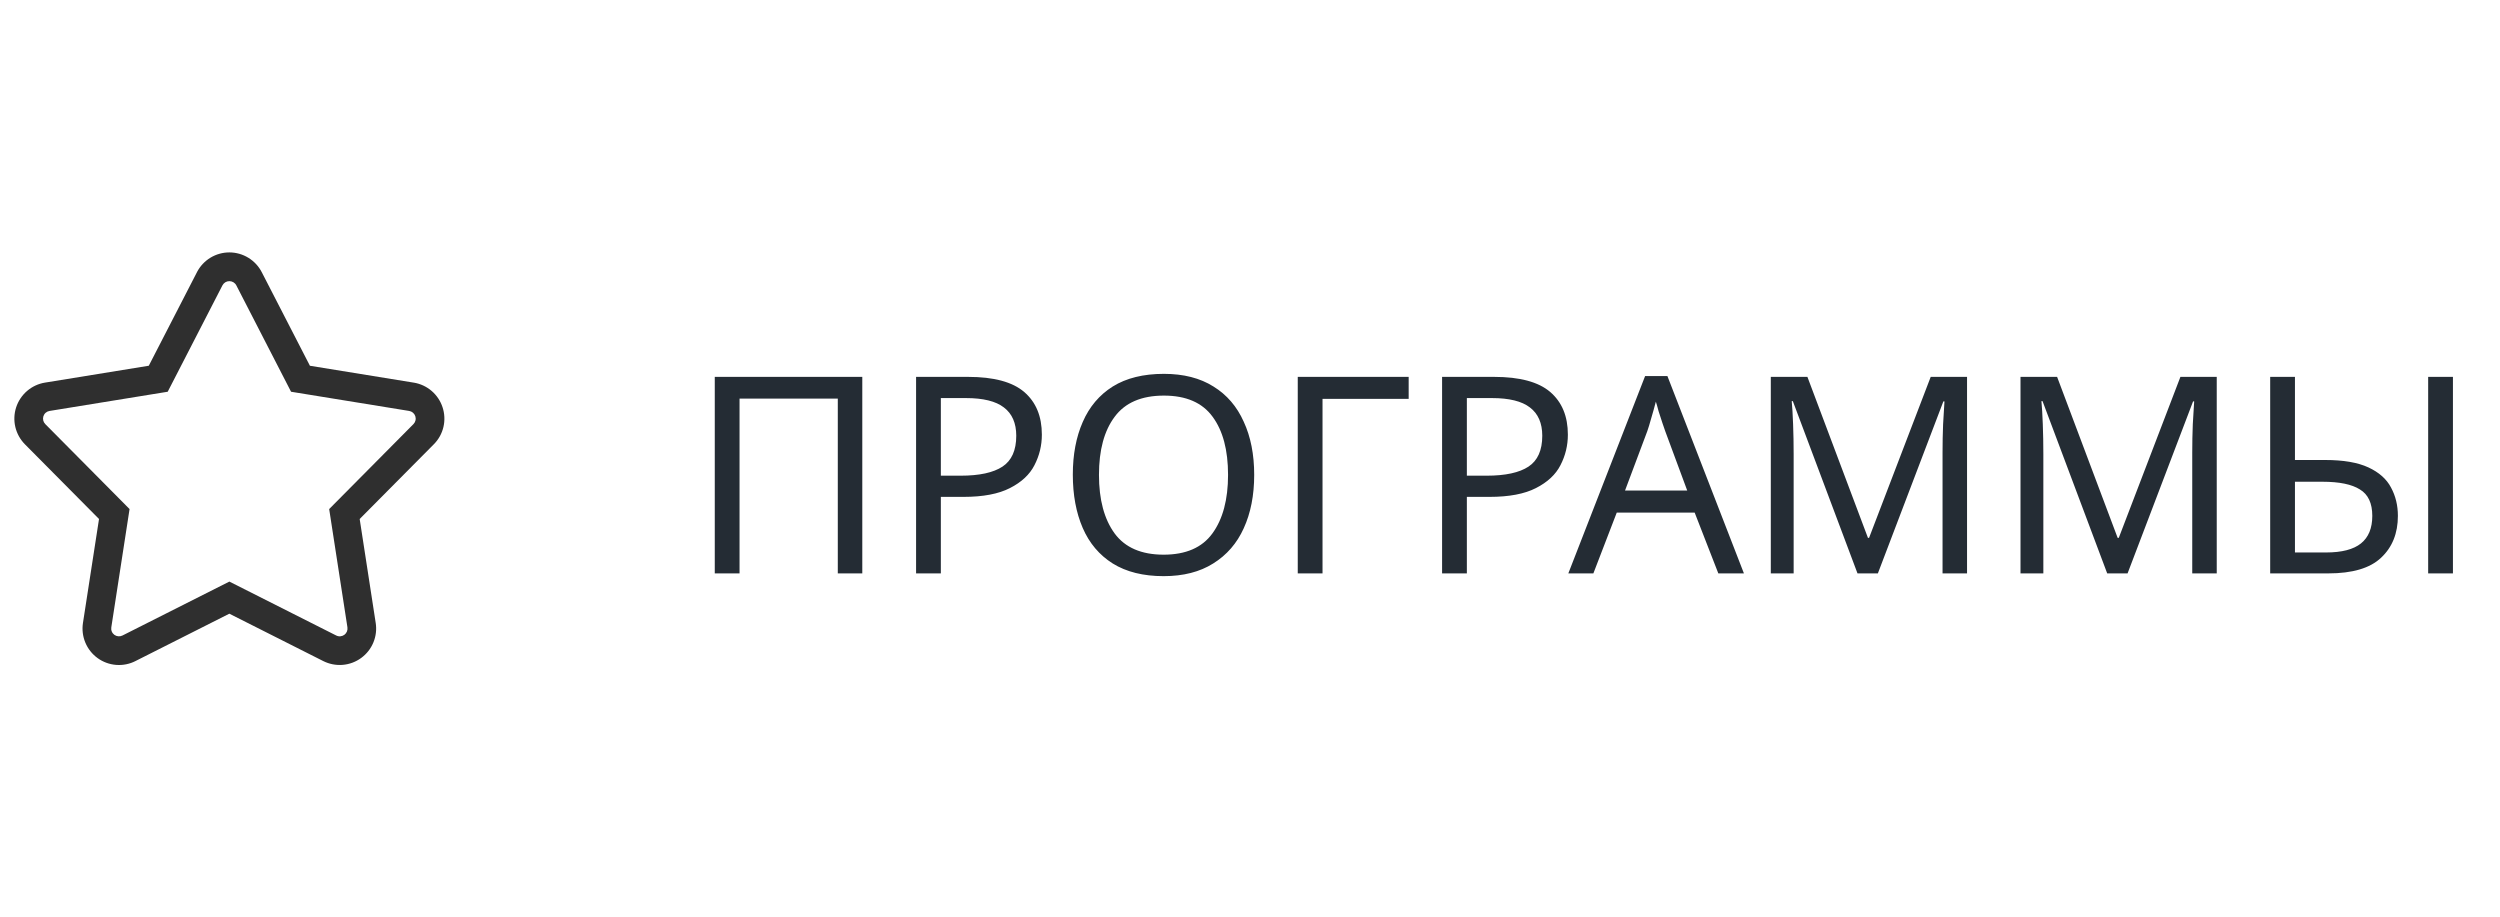 <?xml version="1.0" encoding="UTF-8"?> <svg xmlns="http://www.w3.org/2000/svg" width="109" height="40" viewBox="0 0 109 40" fill="none"> <path d="M19.297 17.761C19.207 17.485 19.043 17.238 18.823 17.048C18.603 16.858 18.336 16.733 18.049 16.684L18.04 16.683L13.512 15.947L11.413 11.868C11.28 11.609 11.078 11.392 10.83 11.24C10.582 11.087 10.296 11.006 10.005 11.005C9.713 11.004 9.428 11.084 9.178 11.234C8.929 11.385 8.726 11.601 8.591 11.859L8.587 11.868L6.487 15.946L1.96 16.682C1.672 16.729 1.402 16.855 1.181 17.045C0.96 17.235 0.795 17.483 0.704 17.76C0.614 18.038 0.602 18.335 0.669 18.619C0.737 18.903 0.881 19.163 1.086 19.371L4.317 22.628L3.617 27.161C3.572 27.451 3.608 27.747 3.721 28.018C3.834 28.288 4.019 28.522 4.257 28.694C4.495 28.866 4.775 28.968 5.068 28.99C5.36 29.012 5.653 28.953 5.913 28.819L5.904 28.823L9.999 26.757L14.095 28.823C14.356 28.954 14.649 29.012 14.941 28.988C15.233 28.964 15.512 28.86 15.748 28.687C15.985 28.514 16.169 28.279 16.28 28.009C16.392 27.738 16.426 27.442 16.38 27.153L16.381 27.162L15.682 22.628L18.913 19.372C19.121 19.164 19.267 18.902 19.334 18.615C19.401 18.329 19.387 18.029 19.293 17.75L19.296 17.761H19.297ZM18.026 18.491L14.352 22.195L15.148 27.352C15.157 27.414 15.15 27.477 15.126 27.535C15.101 27.593 15.062 27.643 15.011 27.68C14.96 27.716 14.9 27.738 14.838 27.743C14.775 27.748 14.712 27.735 14.657 27.706L14.658 27.707L10 25.357L5.342 27.707C5.286 27.735 5.223 27.748 5.161 27.743C5.098 27.738 5.038 27.716 4.987 27.679C4.937 27.642 4.897 27.592 4.874 27.534C4.85 27.476 4.843 27.412 4.853 27.35V27.352L5.649 22.195L1.975 18.491C1.931 18.447 1.9 18.392 1.885 18.331C1.871 18.27 1.873 18.207 1.892 18.148C1.911 18.088 1.946 18.035 1.994 17.994C2.041 17.954 2.098 17.927 2.16 17.917H2.162L7.312 17.08L9.699 12.441C9.728 12.386 9.771 12.34 9.824 12.307C9.877 12.275 9.938 12.258 10 12.258C10.062 12.258 10.123 12.274 10.176 12.306C10.229 12.338 10.273 12.384 10.302 12.439L10.303 12.441L12.69 17.08L17.84 17.917C17.901 17.927 17.959 17.954 18.006 17.994C18.053 18.035 18.089 18.088 18.108 18.147C18.127 18.206 18.13 18.27 18.115 18.331C18.101 18.391 18.07 18.447 18.027 18.491H18.026Z" fill="#2F2F2F"></path> <path d="M31.164 25V16.432H37.596V25H36.528V17.38H32.244V25H31.164ZM42.209 16.432C43.329 16.432 44.145 16.652 44.657 17.092C45.169 17.532 45.425 18.152 45.425 18.952C45.425 19.424 45.317 19.868 45.101 20.284C44.893 20.692 44.537 21.024 44.033 21.28C43.537 21.536 42.861 21.664 42.005 21.664H41.021V25H39.941V16.432H42.209ZM42.113 17.356H41.021V20.74H41.885C42.701 20.74 43.309 20.608 43.709 20.344C44.109 20.08 44.309 19.632 44.309 19C44.309 18.448 44.129 18.036 43.769 17.764C43.417 17.492 42.865 17.356 42.113 17.356ZM54.683 20.704C54.683 21.592 54.531 22.368 54.227 23.032C53.931 23.688 53.487 24.2 52.895 24.568C52.311 24.936 51.591 25.12 50.735 25.12C49.847 25.12 49.107 24.936 48.515 24.568C47.931 24.2 47.495 23.684 47.207 23.02C46.919 22.356 46.775 21.58 46.775 20.692C46.775 19.82 46.919 19.056 47.207 18.4C47.495 17.736 47.931 17.22 48.515 16.852C49.107 16.484 49.851 16.3 50.747 16.3C51.603 16.3 52.323 16.484 52.907 16.852C53.491 17.212 53.931 17.724 54.227 18.388C54.531 19.044 54.683 19.816 54.683 20.704ZM47.915 20.704C47.915 21.784 48.143 22.636 48.599 23.26C49.055 23.876 49.767 24.184 50.735 24.184C51.703 24.184 52.411 23.876 52.859 23.26C53.315 22.636 53.543 21.784 53.543 20.704C53.543 19.624 53.319 18.78 52.871 18.172C52.423 17.556 51.715 17.248 50.747 17.248C49.771 17.248 49.055 17.556 48.599 18.172C48.143 18.78 47.915 19.624 47.915 20.704ZM61.418 16.432V17.392H57.662V25H56.582V16.432H61.418ZM65.143 16.432C66.263 16.432 67.079 16.652 67.591 17.092C68.103 17.532 68.359 18.152 68.359 18.952C68.359 19.424 68.251 19.868 68.035 20.284C67.827 20.692 67.471 21.024 66.967 21.28C66.471 21.536 65.795 21.664 64.939 21.664H63.955V25H62.875V16.432H65.143ZM65.047 17.356H63.955V20.74H64.819C65.635 20.74 66.243 20.608 66.643 20.344C67.043 20.08 67.243 19.632 67.243 19C67.243 18.448 67.063 18.036 66.703 17.764C66.351 17.492 65.799 17.356 65.047 17.356ZM74.919 25L73.887 22.348H70.491L69.471 25H68.379L71.727 16.396H72.699L76.035 25H74.919ZM73.563 21.388L72.603 18.796C72.579 18.732 72.539 18.616 72.483 18.448C72.427 18.28 72.371 18.108 72.315 17.932C72.267 17.748 72.227 17.608 72.195 17.512C72.131 17.76 72.063 18.004 71.991 18.244C71.927 18.476 71.871 18.66 71.823 18.796L70.851 21.388H73.563ZM80.987 25L78.167 17.488H78.119C78.143 17.736 78.163 18.072 78.179 18.496C78.195 18.912 78.203 19.348 78.203 19.804V25H77.207V16.432H78.803L81.443 23.452H81.491L84.179 16.432H85.763V25H84.695V19.732C84.695 19.316 84.703 18.904 84.719 18.496C84.743 18.088 84.763 17.756 84.779 17.5H84.731L81.875 25H80.987ZM91.874 25L89.054 17.488H89.006C89.03 17.736 89.05 18.072 89.066 18.496C89.082 18.912 89.09 19.348 89.09 19.804V25H88.094V16.432H89.69L92.33 23.452H92.378L95.066 16.432H96.65V25H95.582V19.732C95.582 19.316 95.59 18.904 95.606 18.496C95.63 18.088 95.65 17.756 95.666 17.5H95.618L92.762 25H91.874ZM98.98 25V16.432H100.06V20.056H101.38C102.172 20.056 102.8 20.164 103.264 20.38C103.728 20.596 104.056 20.888 104.248 21.256C104.448 21.624 104.548 22.036 104.548 22.492C104.548 23.252 104.304 23.86 103.816 24.316C103.336 24.772 102.568 25 101.512 25H98.98ZM105.868 25V16.432H106.948V25H105.868ZM100.06 24.088H101.416C102.104 24.088 102.612 23.956 102.94 23.692C103.268 23.428 103.432 23.028 103.432 22.492C103.432 21.94 103.252 21.556 102.892 21.34C102.54 21.116 101.996 21.004 101.26 21.004H100.06V24.088Z" fill="#242C34"></path> </svg> 